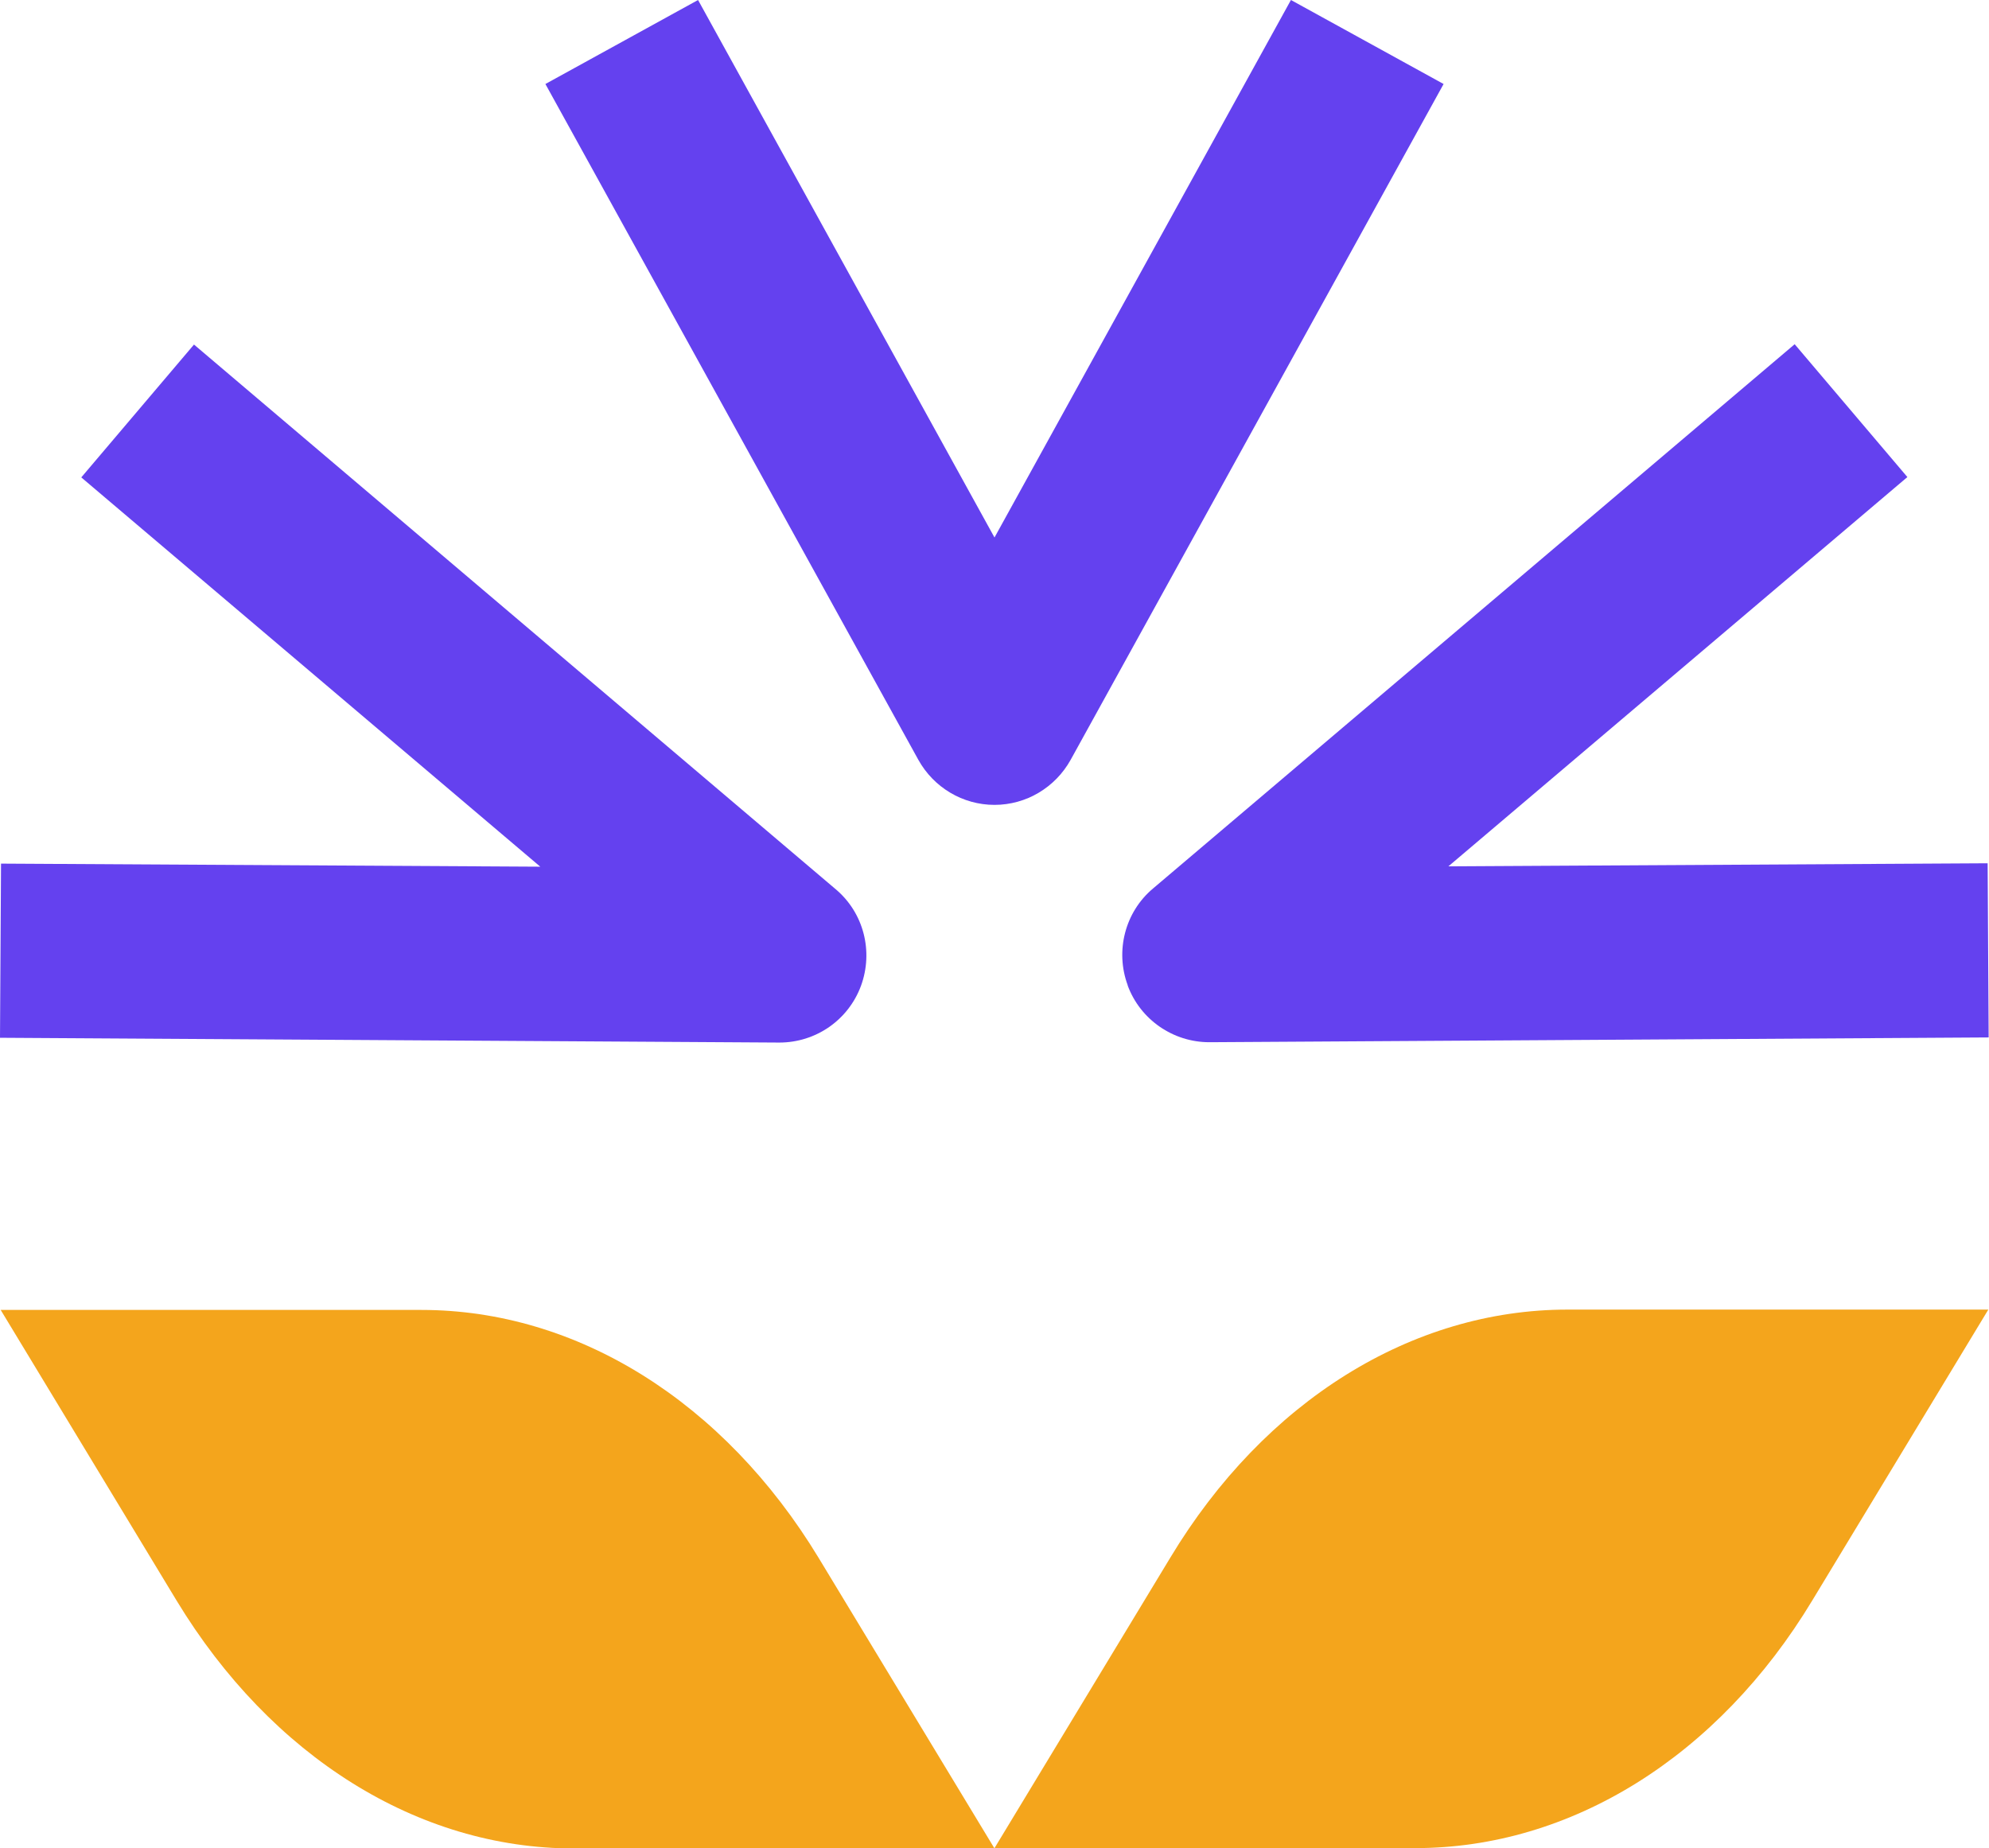 <?xml version="1.0" encoding="UTF-8"?>
<svg id="Layer_2" data-name="Layer 2" xmlns="http://www.w3.org/2000/svg" viewBox="0 0 58.24 54.12">
  <defs>
    <style>
      .cls-1 {
        fill: #6441ef;
      }

      .cls-2 {
        fill: #f4a51c;
      }
    </style>
  </defs>
  <g id="Layer_1-2" data-name="Layer 1">
    <g>
      <path class="cls-1" d="M29.12,23.57c.93,0,1.78-.51,2.23-1.32L42.27,2.46l-4.47-2.46-8.68,15.74L20.44,0l-4.47,2.46,10.92,19.79c.45.81,1.3,1.32,2.23,1.32Z"/>
      <path class="cls-1" d="M33.02,28.86c.37,1,1.33,1.66,2.39,1.66h.02l22.8-.14-.03-5.1-15.79.09,13.44-11.4-3.3-3.89-18.79,15.94c-.82.69-1.11,1.83-.74,2.83Z"/>
      <path class="cls-1" d="M22.82,30.53c1.07,0,2.02-.66,2.39-1.66.37-1.01.08-2.14-.74-2.83L5.68,10.09l-3.3,3.89,13.44,11.4L.03,25.29l-.03,5.1,22.8.14h.02Z"/>
      <path class="cls-2" d="M34.27,45.61l-5.15,8.51h12.32c4.56,0,8.87-2.68,11.63-7.26l5.15-8.51h-12.32c-4.56,0-8.87,2.68-11.63,7.26Z"/>
      <path class="cls-2" d="M12.34,38.36H.02l5.15,8.51c2.77,4.57,7.07,7.26,11.63,7.26h12.32l-5.15-8.51c-2.77-4.57-7.07-7.26-11.63-7.26Z"/>
    </g>
  </g>
</svg>